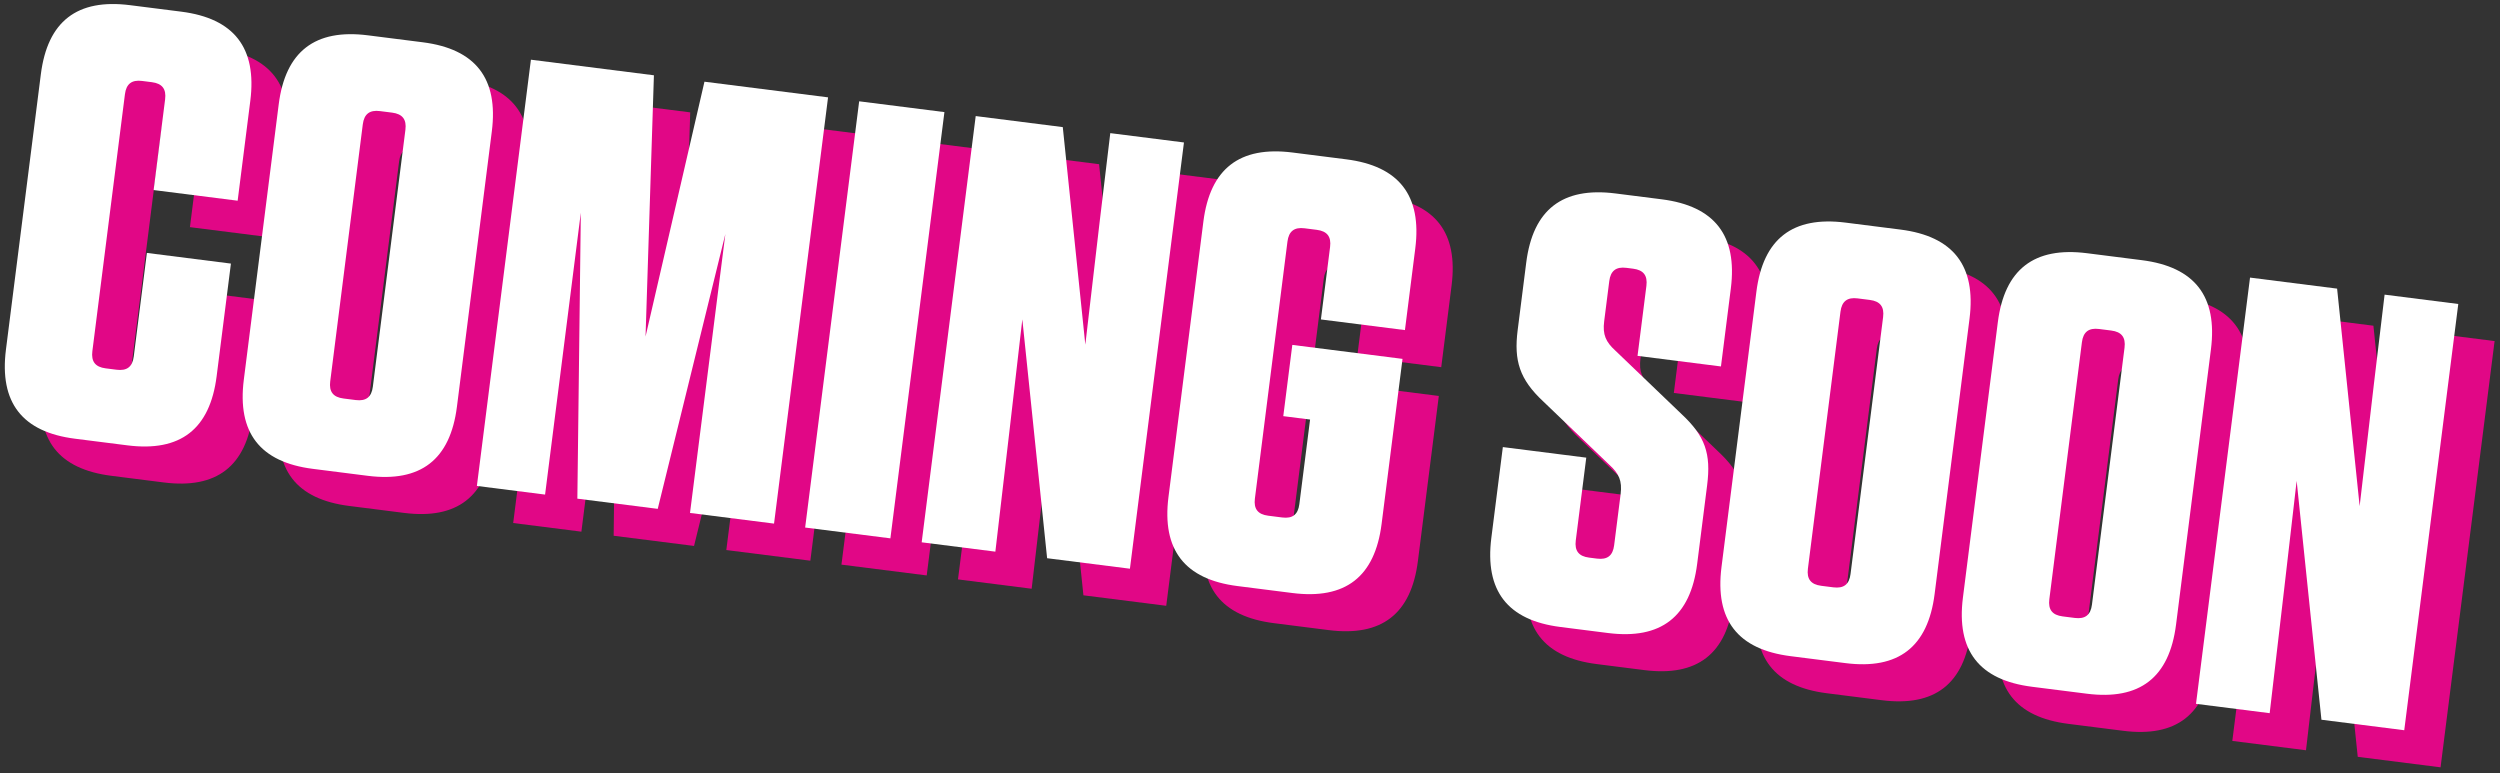 <svg width="304" height="94" viewBox="0 0 304 94" fill="none" xmlns="http://www.w3.org/2000/svg">
<rect x="0" y="0" width="304" height="94" fill="#333333" stroke="none"/>
<path d="M22.276 35.267L20.681 47.854C20.521 49.113 19.854 49.63 18.595 49.471L17.262 49.302C16.004 49.142 15.486 48.475 15.646 47.216L19.606 15.969C19.766 14.71 20.433 14.193 21.692 14.353L22.877 14.503C24.136 14.662 24.653 15.33 24.493 16.589L23.095 27.621L33.313 28.916L34.852 16.773C35.669 10.331 32.888 6.744 26.447 5.927L20.227 5.139C13.785 4.322 10.197 7.103 9.381 13.545L5.139 47.013C4.322 53.454 7.103 57.042 13.545 57.858L19.912 58.666C26.354 59.482 29.942 56.702 30.758 50.26L32.495 36.562L22.276 35.267Z" fill="#E10786"/>
<path d="M59.978 53.963L64.22 20.495C65.037 14.054 62.256 10.466 55.814 9.65L49.15 8.805C42.709 7.988 39.121 10.769 38.304 17.211L34.062 50.679C33.246 57.12 36.026 60.708 42.468 61.524L49.132 62.369C55.574 63.186 59.161 60.405 59.978 53.963ZM53.713 20.292L49.752 51.539C49.593 52.798 48.925 53.315 47.667 53.155L46.186 52.968C44.927 52.808 44.41 52.141 44.569 50.882L48.53 19.635C48.69 18.377 49.357 17.859 50.616 18.019L52.096 18.206C53.355 18.366 53.873 19.033 53.713 20.292Z" fill="#E10786"/>
<path d="M74.621 65.148L84.395 66.387L92.618 32.972L88.32 66.885L98.538 68.18L105.107 16.349L90.076 14.444L82.913 45.435L83.931 13.665L68.974 11.769L62.404 63.6L70.697 64.651L75.042 30.369L74.621 65.148Z" fill="#E10786"/>
<path d="M119.256 18.142L108.89 16.828L102.32 68.659L112.687 69.973L119.256 18.142Z" fill="#E10786"/>
<path d="M141.814 73.665L148.384 21.834L139.424 20.699L138.138 31.444L136.39 46.42L133.649 19.967L123.061 18.625L116.491 70.455L125.45 71.591L127.208 56.541L128.73 43.343L131.744 72.389L141.814 73.665Z" fill="#E10786"/>
<path d="M163.719 55.527L162.415 65.819C162.255 67.078 161.588 67.595 160.329 67.435L158.626 67.219C157.367 67.06 156.85 66.392 157.01 65.134L160.97 33.887C161.13 32.628 161.797 32.111 163.056 32.27L164.537 32.458C165.795 32.618 166.313 33.285 166.153 34.544L165.036 43.355L175.254 44.65L176.512 34.728C177.329 28.287 174.548 24.699 168.106 23.883L161.59 23.057C155.149 22.24 151.561 25.021 150.745 31.462L146.503 64.93C145.686 71.372 148.466 74.96 154.908 75.776L161.572 76.621C168.014 77.437 171.602 74.657 172.418 68.215L174.961 48.149L161.559 46.45L160.461 55.114L163.719 55.527Z" fill="#E10786"/>
<path d="M208.886 54.857L200.836 47.141C199.69 46.092 199.275 45.212 199.482 43.583L200.101 38.696C200.261 37.438 200.928 36.92 202.187 37.08L203.001 37.183C204.26 37.343 204.777 38.01 204.618 39.269L203.538 47.784L213.682 49.07L214.884 39.592C215.7 33.15 212.92 29.563 206.478 28.746L200.851 28.033C194.409 27.216 190.821 29.997 190.005 36.439L188.963 44.658C188.494 48.36 189.184 50.629 192.077 53.328L200.127 61.044C201.273 62.092 201.688 62.972 201.482 64.601L200.694 70.821C200.534 72.08 199.867 72.597 198.608 72.438L197.645 72.316C196.387 72.156 195.869 71.489 196.029 70.23L197.305 60.16L187.161 58.874L185.763 69.907C184.946 76.349 187.727 79.936 194.169 80.752L199.944 81.484C206.386 82.301 209.973 79.521 210.79 73.079L212 63.527C212.488 59.677 211.779 57.556 208.886 54.857Z" fill="#E10786"/>
<path d="M239.665 76.739L243.907 43.271C244.724 36.829 241.943 33.242 235.502 32.425L228.838 31.58C222.396 30.764 218.808 33.544 217.992 39.986L213.75 73.454C212.933 79.896 215.714 83.483 222.155 84.3L228.819 85.144C235.261 85.961 238.849 83.181 239.665 76.739ZM233.4 43.068L229.44 74.314C229.28 75.573 228.613 76.09 227.354 75.931L225.873 75.743C224.614 75.583 224.097 74.916 224.257 73.657L228.217 42.411C228.377 41.152 229.044 40.635 230.303 40.794L231.784 40.982C233.043 41.141 233.56 41.809 233.4 43.068Z" fill="#E10786"/>
<path d="M269.023 80.46L273.265 46.992C274.081 40.55 271.301 36.962 264.859 36.146L258.195 35.301C251.753 34.485 248.166 37.265 247.349 43.707L243.107 77.175C242.291 83.617 245.071 87.204 251.513 88.021L258.177 88.865C264.619 89.682 268.206 86.902 269.023 80.46ZM262.758 46.789L258.797 78.035C258.638 79.294 257.97 79.811 256.712 79.652L255.231 79.464C253.972 79.305 253.455 78.637 253.614 77.378L257.575 46.132C257.734 44.873 258.402 44.356 259.66 44.515L261.141 44.703C262.4 44.862 262.917 45.53 262.758 46.789Z" fill="#E10786"/>
<path d="M296.772 93.306L303.342 41.475L294.382 40.34L293.095 51.085L291.348 66.061L288.607 39.607L278.018 38.265L271.449 90.096L280.408 91.232L282.165 76.182L283.688 62.983L286.702 92.03L296.772 93.306Z" fill="#E10786"/>
<path d="M17.862 30.756L16.266 43.344C16.107 44.603 15.439 45.12 14.18 44.96L12.848 44.791C11.589 44.632 11.072 43.965 11.231 42.706L15.192 11.459C15.351 10.2 16.019 9.683 17.277 9.843L18.462 9.993C19.721 10.152 20.238 10.82 20.078 12.079L18.68 23.111L28.898 24.406L30.437 12.263C31.254 5.821 28.474 2.234 22.032 1.417L15.812 0.629C9.37 -0.188 5.783 2.593 4.966 9.035L0.724 42.502C-0.092 48.944 2.688 52.532 9.13 53.348L15.498 54.155C21.939 54.972 25.527 52.192 26.343 45.75L28.08 32.052L17.862 30.756Z" fill="white"/>
<path d="M55.563 49.453L59.805 15.985C60.622 9.544 57.841 5.956 51.4 5.14L44.736 4.295C38.294 3.478 34.706 6.259 33.89 12.701L29.648 46.169C28.831 52.61 31.611 56.198 38.053 57.014L44.717 57.859C51.159 58.675 54.747 55.895 55.563 49.453ZM49.298 15.782L45.338 47.029C45.178 48.288 44.511 48.805 43.252 48.645L41.771 48.458C40.512 48.298 39.995 47.631 40.155 46.372L44.115 15.125C44.275 13.866 44.942 13.349 46.201 13.509L47.682 13.696C48.941 13.856 49.458 14.523 49.298 15.782Z" fill="white"/>
<path d="M70.207 60.638L79.981 61.877L88.203 28.462L83.905 62.375L94.123 63.67L100.692 11.839L85.662 9.934L78.498 40.925L79.516 9.155L64.559 7.259L57.989 59.09L66.282 60.141L70.628 25.858L70.207 60.638Z" fill="white"/>
<path d="M114.841 13.632L104.475 12.318L97.906 64.149L108.272 65.463L114.841 13.632Z" fill="white"/>
<path d="M137.399 69.155L143.969 17.324L135.01 16.189L133.723 26.934L131.975 41.91L129.234 15.457L118.646 14.114L112.076 65.945L121.036 67.081L122.793 52.031L124.315 38.833L127.329 67.879L137.399 69.155Z" fill="white"/>
<path d="M159.305 51.017L158 61.309C157.84 62.568 157.173 63.085 155.914 62.925L154.211 62.709C152.953 62.55 152.435 61.882 152.595 60.624L156.555 29.377C156.715 28.118 157.382 27.601 158.641 27.761L160.122 27.948C161.381 28.108 161.898 28.775 161.738 30.034L160.622 38.845L170.84 40.14L172.097 30.218C172.914 23.776 170.133 20.189 163.692 19.373L157.176 18.547C150.734 17.73 147.146 20.511 146.33 26.952L142.088 60.42C141.271 66.862 144.052 70.45 150.494 71.266L157.157 72.111C163.599 72.927 167.187 70.147 168.003 63.705L170.547 43.639L157.145 41.94L156.047 50.604L159.305 51.017Z" fill="white"/>
<path d="M204.472 50.347L196.422 42.63C195.275 41.582 194.86 40.702 195.067 39.073L195.686 34.186C195.846 32.928 196.513 32.41 197.772 32.57L198.586 32.673C199.845 32.833 200.362 33.5 200.203 34.759L199.124 43.274L209.268 44.56L210.469 35.082C211.285 28.64 208.505 25.053 202.063 24.236L196.436 23.523C189.994 22.706 186.407 25.487 185.59 31.929L184.548 40.148C184.079 43.85 184.769 46.119 187.662 48.818L195.712 56.534C196.859 57.582 197.274 58.462 197.067 60.091L196.279 66.311C196.119 67.57 195.452 68.087 194.193 67.927L193.231 67.805C191.972 67.646 191.455 66.978 191.614 65.72L192.89 55.65L182.746 54.364L181.348 65.397C180.532 71.838 183.312 75.426 189.754 76.242L195.529 76.974C201.971 77.791 205.558 75.011 206.375 68.569L207.586 59.017C208.074 55.167 207.364 53.045 204.472 50.347Z" fill="white"/>
<path d="M235.25 72.229L239.493 38.761C240.309 32.319 237.529 28.731 231.087 27.915L224.423 27.07C217.981 26.254 214.394 29.034 213.577 35.476L209.335 68.944C208.519 75.386 211.299 78.973 217.741 79.79L224.405 80.634C230.847 81.451 234.434 78.671 235.25 72.229ZM228.986 38.557L225.025 69.804C224.866 71.063 224.198 71.58 222.939 71.421L221.458 71.233C220.2 71.073 219.682 70.406 219.842 69.147L223.802 37.901C223.962 36.642 224.629 36.124 225.888 36.284L227.369 36.472C228.628 36.631 229.145 37.299 228.986 38.557Z" fill="white"/>
<path d="M264.608 75.95L268.85 42.482C269.666 36.04 266.886 32.452 260.444 31.636L253.78 30.791C247.338 29.975 243.751 32.755 242.934 39.197L238.692 72.665C237.876 79.107 240.656 82.694 247.098 83.511L253.762 84.355C260.204 85.172 263.791 82.392 264.608 75.95ZM258.343 42.279L254.382 73.525C254.223 74.784 253.555 75.301 252.297 75.142L250.816 74.954C249.557 74.794 249.04 74.127 249.199 72.868L253.16 41.621C253.319 40.363 253.987 39.846 255.246 40.005L256.726 40.193C257.985 40.352 258.503 41.02 258.343 42.279Z" fill="white"/>
<path d="M292.357 88.796L298.927 36.965L289.967 35.829L288.681 46.575L286.933 61.551L284.192 35.097L273.604 33.755L267.034 85.586L275.993 86.722L277.751 71.672L279.273 58.474L282.287 87.52L292.357 88.796Z" fill="white"/>
</svg>
